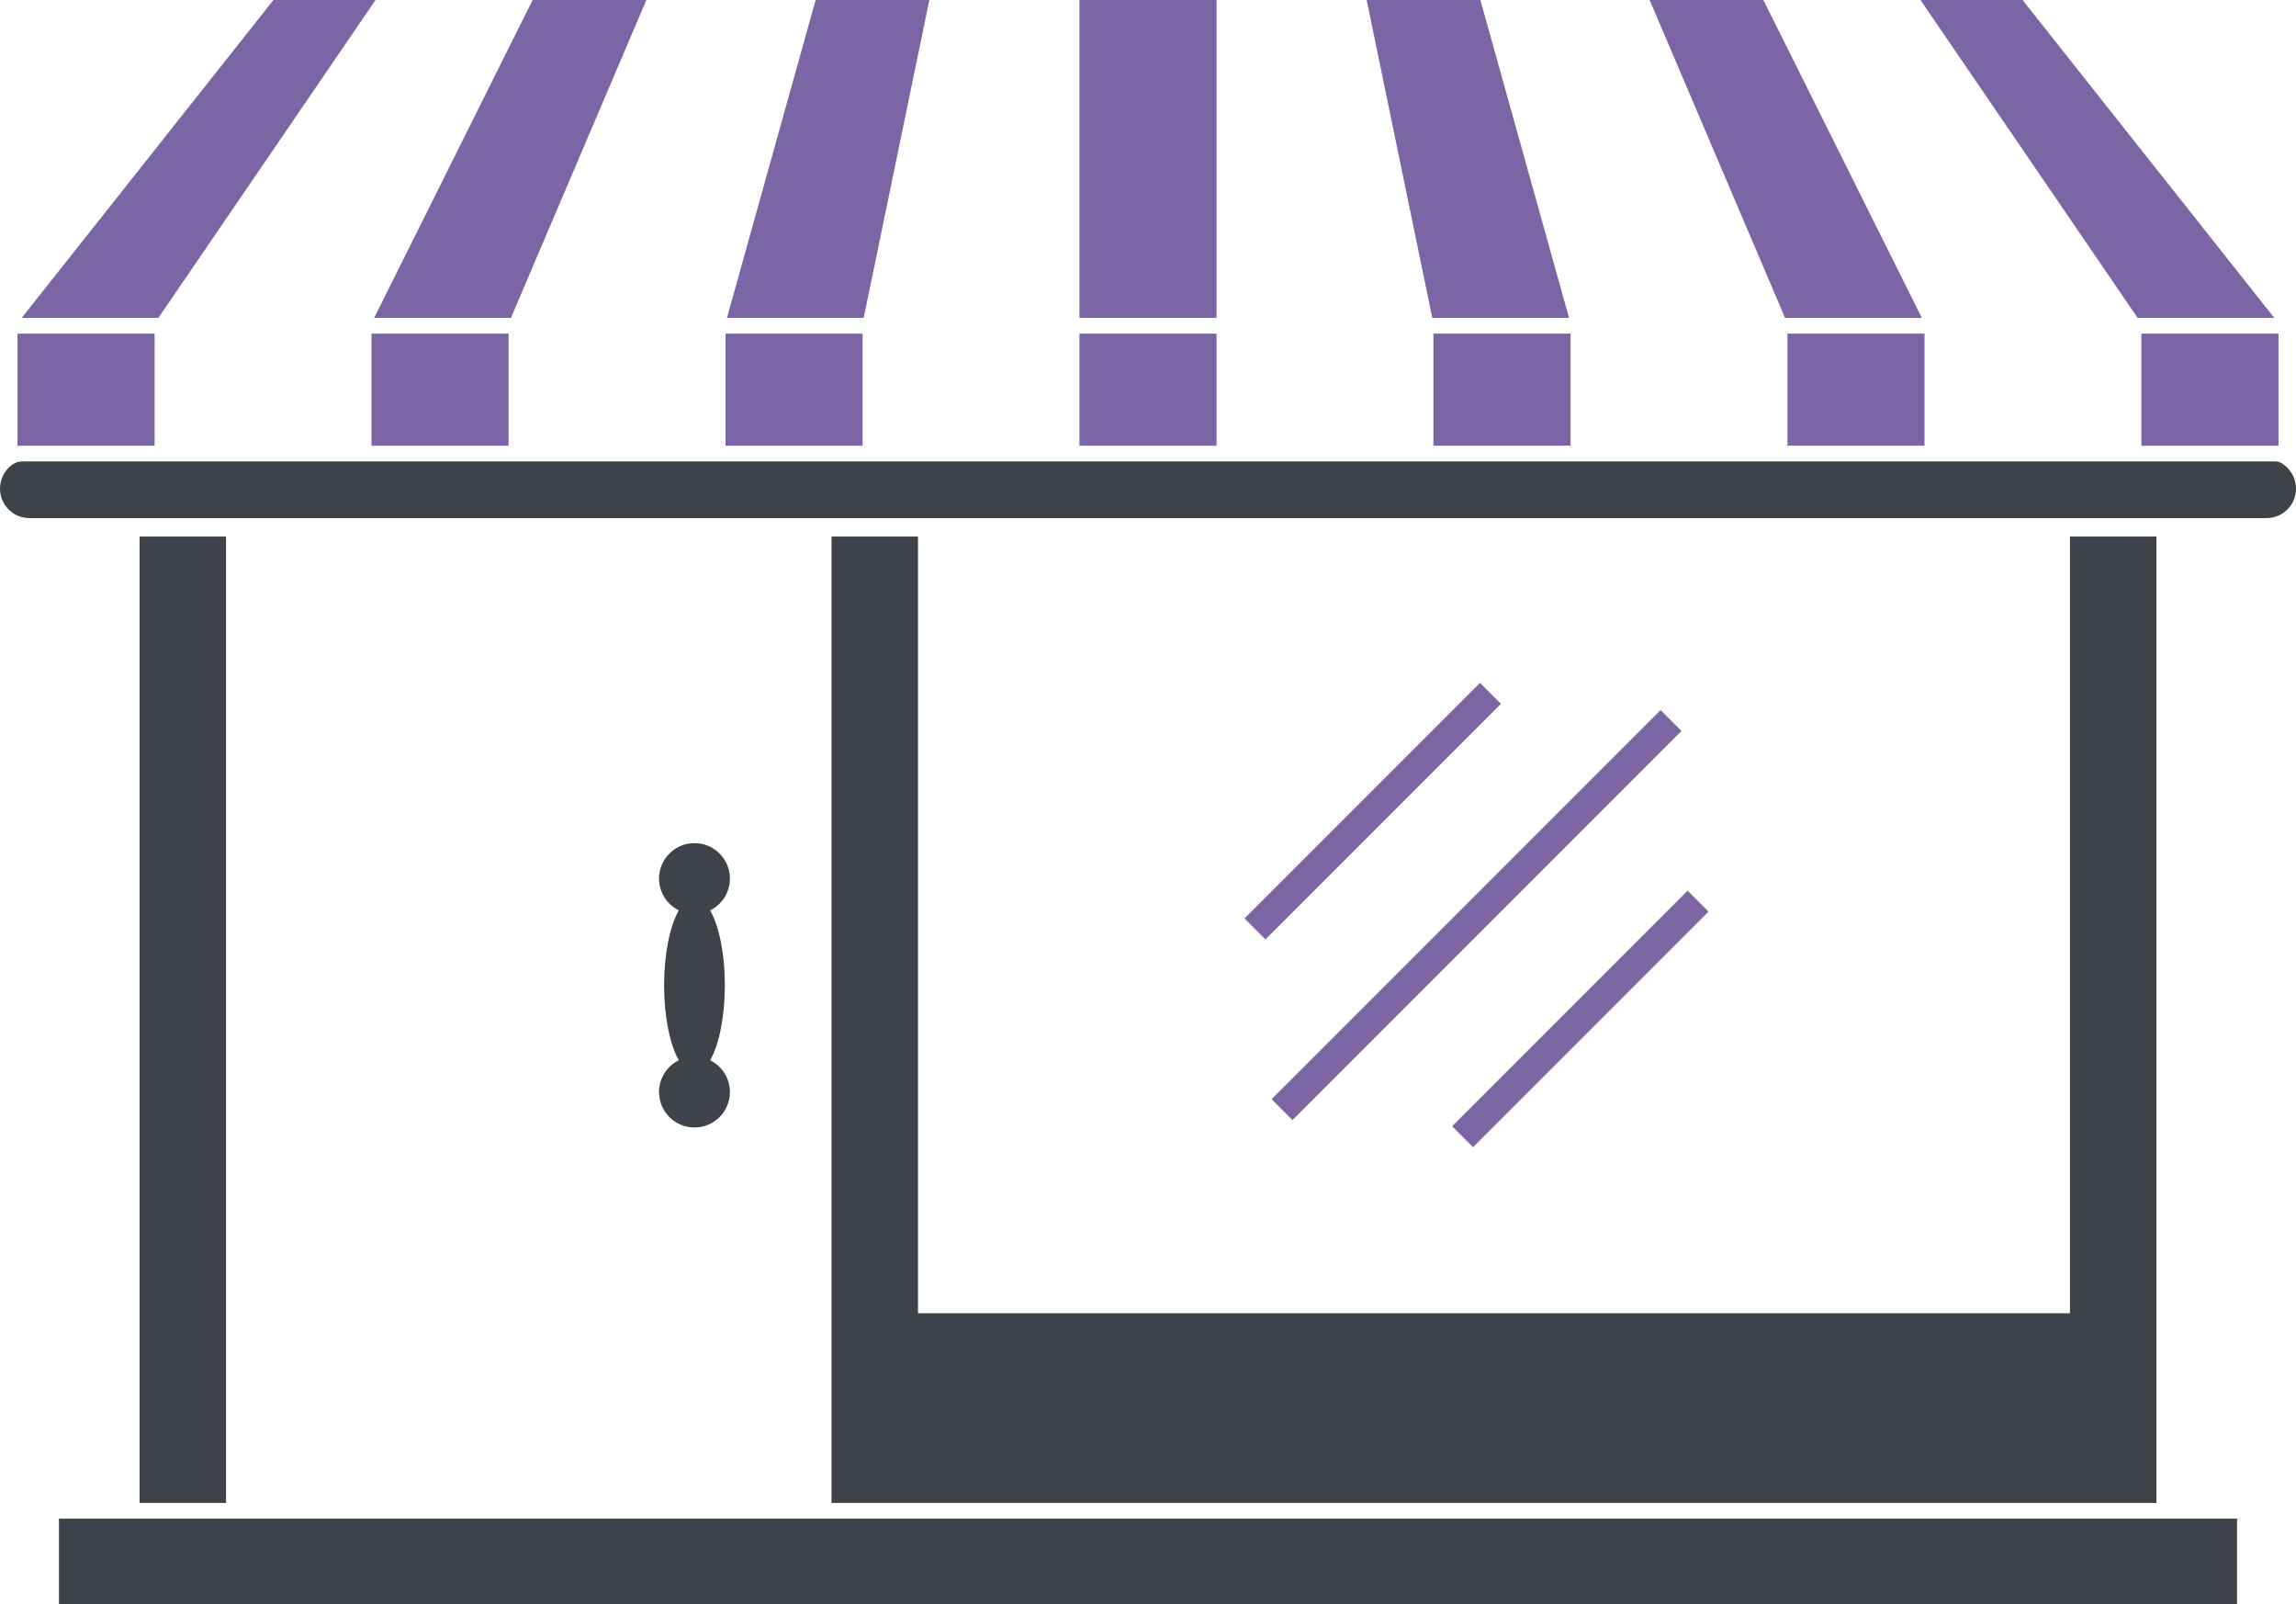<?xml version="1.0" encoding="utf-8"?>
<!-- Generator: Adobe Illustrator 15.0.0, SVG Export Plug-In . SVG Version: 6.00 Build 0)  -->
<!DOCTYPE svg PUBLIC "-//W3C//DTD SVG 1.1//EN" "http://www.w3.org/Graphics/SVG/1.1/DTD/svg11.dtd">
<svg version="1.1" id="Calque_2" xmlns="http://www.w3.org/2000/svg" xmlns:xlink="http://www.w3.org/1999/xlink" x="0px" y="0px"
	 width="560.641px" height="391.617px" viewBox="0 0 560.641 391.617" enable-background="new 0 0 560.641 391.617"
	 xml:space="preserve">
<polygon fill="#7C65A5" points="66.773,0 5.297,77.602 38.675,77.602 91.699,0 "/>
<polygon fill="#7C65A5" points="130.059,0 91.355,77.602 124.761,77.602 157.832,0 "/>
<polygon fill="#7C65A5" points="199.16,0 177.508,77.602 210.902,77.602 226.929,0 "/>
<rect x="263.582" fill="#7C65A5" width="33.477" height="77.602"/>
<polygon fill="#7C65A5" points="333.712,0 349.738,77.602 383.134,77.602 361.48,0 "/>
<polygon fill="#7C65A5" points="402.809,0 435.88,77.602 469.285,77.602 430.582,0 "/>
<polygon fill="#7C65A5" points="468.941,0 521.968,77.602 555.343,77.602 493.867,0 "/>
<rect x="4.273" y="81.442" fill="#7C65A5" width="33.477" height="27.359"/>
<rect x="90.711" y="81.442" fill="#7C65A5" width="33.472" height="27.359"/>
<rect x="177.145" y="81.442" fill="#7C65A5" width="33.477" height="27.359"/>
<rect x="263.582" y="81.442" fill="#7C65A5" width="33.477" height="27.359"/>
<rect x="350.02" y="81.442" fill="#7C65A5" width="33.477" height="27.359"/>
<rect x="436.457" y="81.442" fill="#7C65A5" width="33.472" height="27.359"/>
<rect x="522.891" y="81.442" fill="#7C65A5" width="33.477" height="27.359"/>
<path fill="#3D4349" d="M5.766,112.641c-1.281,0-1.766,0.16-2.727,0.758C1.199,114.699,0,116.84,0,119.278
	c0,3.988,3.211,7.199,7.199,7.199h546.242c3.987,0,7.199-3.211,7.199-7.199c0-2.356-1.121-4.434-2.855-5.746
	c-1.194-0.969-1.715-0.891-3.28-0.891H5.766z"/>
<rect x="34.082" y="130.977" fill="#3D4349" width="21.117" height="235.898"/>
<polygon fill="#3D4349" points="203.039,130.977 203.039,366.875 526.559,366.875 526.559,130.977 505.441,130.977 505.441,320.578 
	224.16,320.578 224.16,130.977 "/>
<rect x="294.583" y="194.393" transform="matrix(0.707 -0.707 0.707 0.707 -41.824 295.038)" fill="#7C65A5" width="81.336" height="7.231"/>
<rect x="293.422" y="219.742" transform="matrix(0.707 -0.707 0.707 0.707 -52.317 320.41)" fill="#7C65A5" width="134.359" height="7.228"/>
<path fill="#3D4349" d="M169.578,205.817c-4.778,0-8.653,3.875-8.653,8.656c0.004,3.293,1.875,6.297,4.829,7.754
	c-2.227,3.863-3.59,10.805-3.594,18.297c0.004,7.488,1.367,14.425,3.594,18.289c-2.954,1.457-4.829,4.465-4.829,7.758
	c0,4.781,3.875,8.656,8.653,8.656c4.781,0,8.656-3.875,8.656-8.656c-0.004-3.293-1.875-6.297-4.828-7.75
	c2.227-3.864,3.59-10.805,3.59-18.297c-0.004-7.492-1.363-14.43-3.59-18.293c2.953-1.457,4.824-4.465,4.828-7.758
	C178.234,209.692,174.359,205.817,169.578,205.817L169.578,205.817z"/>
<rect x="345.281" y="245.09" transform="matrix(0.707 -0.707 0.707 0.707 -62.817 345.763)" fill="#7C65A5" width="81.337" height="7.232"/>
<rect x="14.398" y="370.719" fill="#3D4349" width="531.844" height="20.897"/>
</svg>
